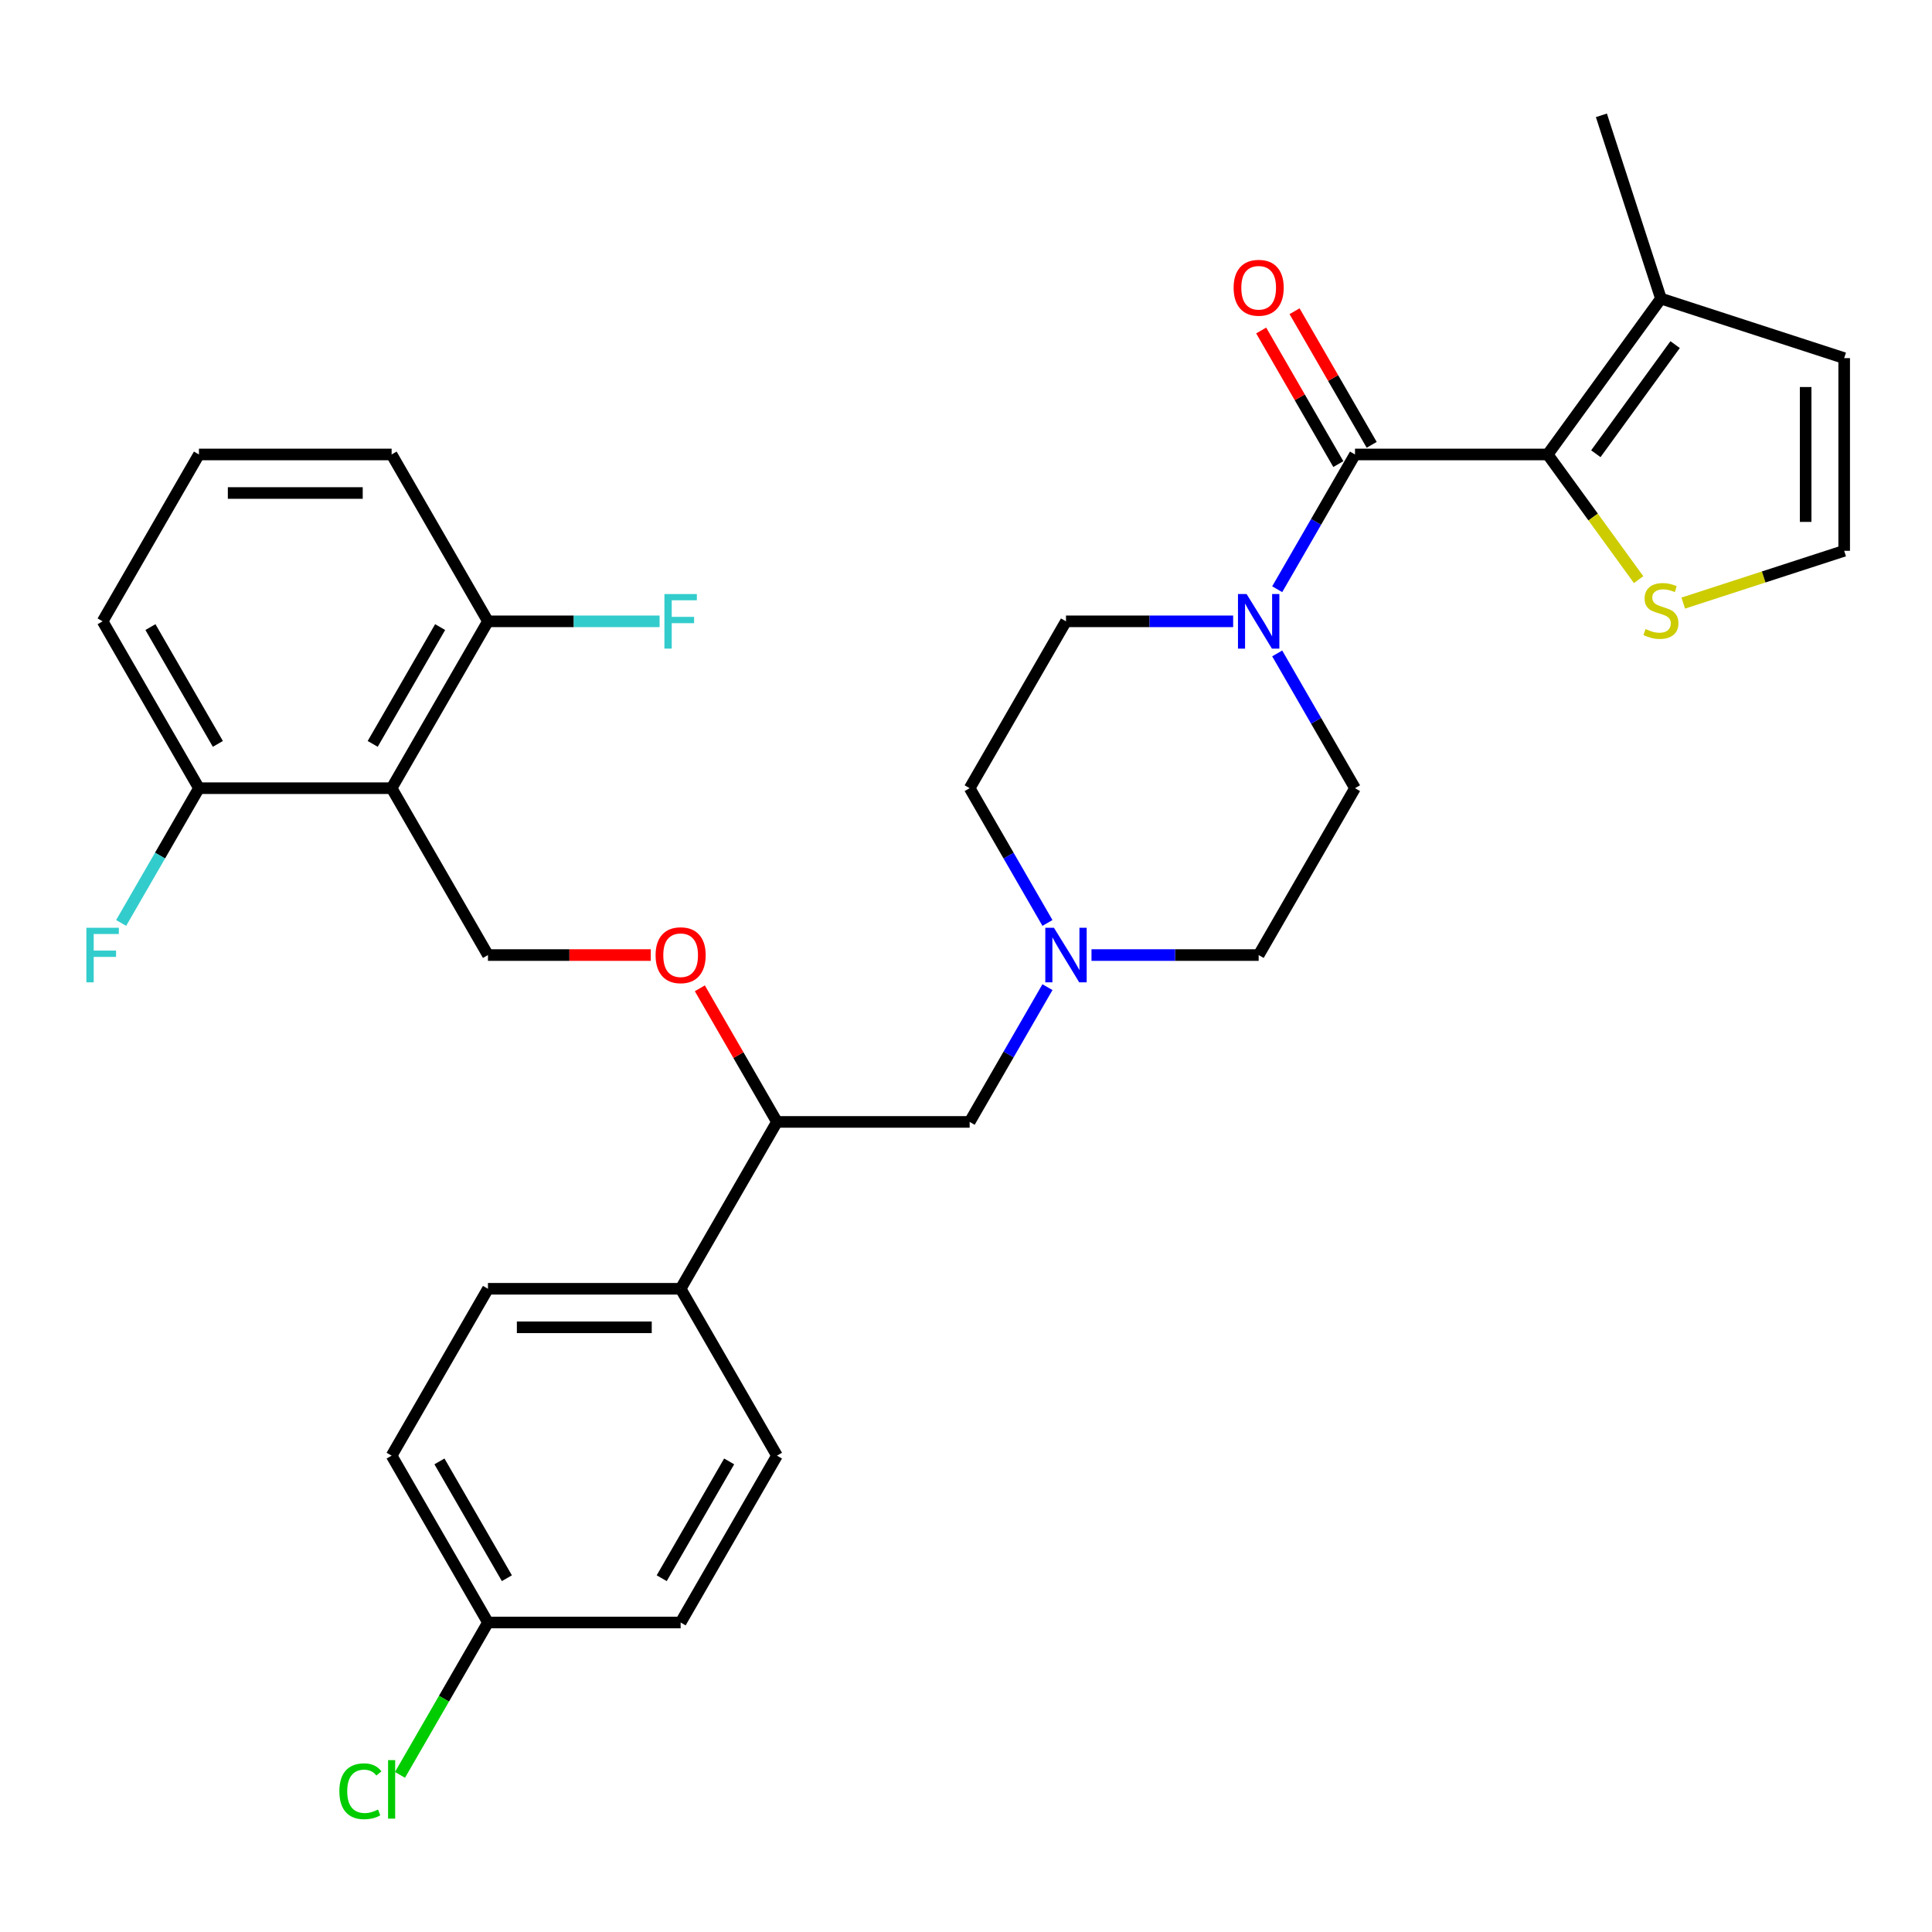 <?xml version='1.0' encoding='iso-8859-1'?>
<svg version='1.1' baseProfile='full'
              xmlns='http://www.w3.org/2000/svg'
                      xmlns:rdkit='http://www.rdkit.org/xml'
                      xmlns:xlink='http://www.w3.org/1999/xlink'
                  xml:space='preserve'
width='1000px' height='1000px' viewBox='0 0 1000 1000'>
<!-- END OF HEADER -->
<rect style='opacity:1.0;fill:#FFFFFF;stroke:none' width='1000' height='1000' x='0' y='0'> </rect>
<path class='bond-0' d='M 701.349,407.966 L 651.484,494.334' style='fill:none;fill-rule:evenodd;stroke:#000000;stroke-width:6px;stroke-linecap:butt;stroke-linejoin:miter;stroke-opacity:1' />
<path class='bond-1' d='M 701.349,407.966 L 681.213,373.09' style='fill:none;fill-rule:evenodd;stroke:#000000;stroke-width:6px;stroke-linecap:butt;stroke-linejoin:miter;stroke-opacity:1' />
<path class='bond-1' d='M 681.213,373.09 L 661.077,338.213' style='fill:none;fill-rule:evenodd;stroke:#0000FF;stroke-width:6px;stroke-linecap:butt;stroke-linejoin:miter;stroke-opacity:1' />
<path class='bond-2' d='M 651.484,494.334 L 608.221,494.334' style='fill:none;fill-rule:evenodd;stroke:#000000;stroke-width:6px;stroke-linecap:butt;stroke-linejoin:miter;stroke-opacity:1' />
<path class='bond-2' d='M 608.221,494.334 L 564.959,494.334' style='fill:none;fill-rule:evenodd;stroke:#0000FF;stroke-width:6px;stroke-linecap:butt;stroke-linejoin:miter;stroke-opacity:1' />
<path class='bond-3' d='M 542.162,477.719 L 522.026,442.843' style='fill:none;fill-rule:evenodd;stroke:#0000FF;stroke-width:6px;stroke-linecap:butt;stroke-linejoin:miter;stroke-opacity:1' />
<path class='bond-3' d='M 522.026,442.843 L 501.89,407.966' style='fill:none;fill-rule:evenodd;stroke:#000000;stroke-width:6px;stroke-linecap:butt;stroke-linejoin:miter;stroke-opacity:1' />
<path class='bond-4' d='M 542.162,510.949 L 522.026,545.826' style='fill:none;fill-rule:evenodd;stroke:#0000FF;stroke-width:6px;stroke-linecap:butt;stroke-linejoin:miter;stroke-opacity:1' />
<path class='bond-4' d='M 522.026,545.826 L 501.89,580.702' style='fill:none;fill-rule:evenodd;stroke:#000000;stroke-width:6px;stroke-linecap:butt;stroke-linejoin:miter;stroke-opacity:1' />
<path class='bond-5' d='M 501.89,407.966 L 551.755,321.598' style='fill:none;fill-rule:evenodd;stroke:#000000;stroke-width:6px;stroke-linecap:butt;stroke-linejoin:miter;stroke-opacity:1' />
<path class='bond-6' d='M 551.755,321.598 L 595.017,321.598' style='fill:none;fill-rule:evenodd;stroke:#000000;stroke-width:6px;stroke-linecap:butt;stroke-linejoin:miter;stroke-opacity:1' />
<path class='bond-6' d='M 595.017,321.598 L 638.28,321.598' style='fill:none;fill-rule:evenodd;stroke:#0000FF;stroke-width:6px;stroke-linecap:butt;stroke-linejoin:miter;stroke-opacity:1' />
<path class='bond-7' d='M 661.077,304.983 L 681.213,270.107' style='fill:none;fill-rule:evenodd;stroke:#0000FF;stroke-width:6px;stroke-linecap:butt;stroke-linejoin:miter;stroke-opacity:1' />
<path class='bond-7' d='M 681.213,270.107 L 701.349,235.23' style='fill:none;fill-rule:evenodd;stroke:#000000;stroke-width:6px;stroke-linecap:butt;stroke-linejoin:miter;stroke-opacity:1' />
<path class='bond-8' d='M 709.985,230.244 L 690.022,195.666' style='fill:none;fill-rule:evenodd;stroke:#000000;stroke-width:6px;stroke-linecap:butt;stroke-linejoin:miter;stroke-opacity:1' />
<path class='bond-8' d='M 690.022,195.666 L 670.059,161.089' style='fill:none;fill-rule:evenodd;stroke:#FF0000;stroke-width:6px;stroke-linecap:butt;stroke-linejoin:miter;stroke-opacity:1' />
<path class='bond-8' d='M 692.712,240.216 L 672.749,205.639' style='fill:none;fill-rule:evenodd;stroke:#000000;stroke-width:6px;stroke-linecap:butt;stroke-linejoin:miter;stroke-opacity:1' />
<path class='bond-8' d='M 672.749,205.639 L 652.785,171.062' style='fill:none;fill-rule:evenodd;stroke:#FF0000;stroke-width:6px;stroke-linecap:butt;stroke-linejoin:miter;stroke-opacity:1' />
<path class='bond-9' d='M 701.349,235.23 L 801.078,235.23' style='fill:none;fill-rule:evenodd;stroke:#000000;stroke-width:6px;stroke-linecap:butt;stroke-linejoin:miter;stroke-opacity:1' />
<path class='bond-10' d='M 501.89,580.702 L 402.161,580.702' style='fill:none;fill-rule:evenodd;stroke:#000000;stroke-width:6px;stroke-linecap:butt;stroke-linejoin:miter;stroke-opacity:1' />
<path class='bond-11' d='M 402.161,580.702 L 352.296,667.07' style='fill:none;fill-rule:evenodd;stroke:#000000;stroke-width:6px;stroke-linecap:butt;stroke-linejoin:miter;stroke-opacity:1' />
<path class='bond-12' d='M 402.161,580.702 L 382.198,546.125' style='fill:none;fill-rule:evenodd;stroke:#000000;stroke-width:6px;stroke-linecap:butt;stroke-linejoin:miter;stroke-opacity:1' />
<path class='bond-12' d='M 382.198,546.125 L 362.234,511.547' style='fill:none;fill-rule:evenodd;stroke:#FF0000;stroke-width:6px;stroke-linecap:butt;stroke-linejoin:miter;stroke-opacity:1' />
<path class='bond-13' d='M 352.296,667.07 L 252.567,667.07' style='fill:none;fill-rule:evenodd;stroke:#000000;stroke-width:6px;stroke-linecap:butt;stroke-linejoin:miter;stroke-opacity:1' />
<path class='bond-13' d='M 337.337,687.016 L 267.526,687.016' style='fill:none;fill-rule:evenodd;stroke:#000000;stroke-width:6px;stroke-linecap:butt;stroke-linejoin:miter;stroke-opacity:1' />
<path class='bond-14' d='M 352.296,667.07 L 402.161,753.438' style='fill:none;fill-rule:evenodd;stroke:#000000;stroke-width:6px;stroke-linecap:butt;stroke-linejoin:miter;stroke-opacity:1' />
<path class='bond-15' d='M 336.838,494.334 L 294.703,494.334' style='fill:none;fill-rule:evenodd;stroke:#FF0000;stroke-width:6px;stroke-linecap:butt;stroke-linejoin:miter;stroke-opacity:1' />
<path class='bond-15' d='M 294.703,494.334 L 252.567,494.334' style='fill:none;fill-rule:evenodd;stroke:#000000;stroke-width:6px;stroke-linecap:butt;stroke-linejoin:miter;stroke-opacity:1' />
<path class='bond-16' d='M 252.567,667.07 L 202.702,753.438' style='fill:none;fill-rule:evenodd;stroke:#000000;stroke-width:6px;stroke-linecap:butt;stroke-linejoin:miter;stroke-opacity:1' />
<path class='bond-17' d='M 202.702,753.438 L 252.567,839.806' style='fill:none;fill-rule:evenodd;stroke:#000000;stroke-width:6px;stroke-linecap:butt;stroke-linejoin:miter;stroke-opacity:1' />
<path class='bond-17' d='M 227.456,756.421 L 262.361,816.878' style='fill:none;fill-rule:evenodd;stroke:#000000;stroke-width:6px;stroke-linecap:butt;stroke-linejoin:miter;stroke-opacity:1' />
<path class='bond-18' d='M 252.567,839.806 L 352.296,839.806' style='fill:none;fill-rule:evenodd;stroke:#000000;stroke-width:6px;stroke-linecap:butt;stroke-linejoin:miter;stroke-opacity:1' />
<path class='bond-19' d='M 252.567,839.806 L 229.799,879.242' style='fill:none;fill-rule:evenodd;stroke:#000000;stroke-width:6px;stroke-linecap:butt;stroke-linejoin:miter;stroke-opacity:1' />
<path class='bond-19' d='M 229.799,879.242 L 207.031,918.678' style='fill:none;fill-rule:evenodd;stroke:#00CC00;stroke-width:6px;stroke-linecap:butt;stroke-linejoin:miter;stroke-opacity:1' />
<path class='bond-20' d='M 352.296,839.806 L 402.161,753.438' style='fill:none;fill-rule:evenodd;stroke:#000000;stroke-width:6px;stroke-linecap:butt;stroke-linejoin:miter;stroke-opacity:1' />
<path class='bond-20' d='M 342.502,816.878 L 377.408,756.421' style='fill:none;fill-rule:evenodd;stroke:#000000;stroke-width:6px;stroke-linecap:butt;stroke-linejoin:miter;stroke-opacity:1' />
<path class='bond-21' d='M 252.567,494.334 L 202.702,407.966' style='fill:none;fill-rule:evenodd;stroke:#000000;stroke-width:6px;stroke-linecap:butt;stroke-linejoin:miter;stroke-opacity:1' />
<path class='bond-22' d='M 202.702,407.966 L 252.567,321.598' style='fill:none;fill-rule:evenodd;stroke:#000000;stroke-width:6px;stroke-linecap:butt;stroke-linejoin:miter;stroke-opacity:1' />
<path class='bond-22' d='M 192.909,385.038 L 227.814,324.58' style='fill:none;fill-rule:evenodd;stroke:#000000;stroke-width:6px;stroke-linecap:butt;stroke-linejoin:miter;stroke-opacity:1' />
<path class='bond-23' d='M 202.702,407.966 L 102.973,407.966' style='fill:none;fill-rule:evenodd;stroke:#000000;stroke-width:6px;stroke-linecap:butt;stroke-linejoin:miter;stroke-opacity:1' />
<path class='bond-24' d='M 252.567,321.598 L 202.702,235.23' style='fill:none;fill-rule:evenodd;stroke:#000000;stroke-width:6px;stroke-linecap:butt;stroke-linejoin:miter;stroke-opacity:1' />
<path class='bond-25' d='M 252.567,321.598 L 296.986,321.598' style='fill:none;fill-rule:evenodd;stroke:#000000;stroke-width:6px;stroke-linecap:butt;stroke-linejoin:miter;stroke-opacity:1' />
<path class='bond-25' d='M 296.986,321.598 L 341.406,321.598' style='fill:none;fill-rule:evenodd;stroke:#33CCCC;stroke-width:6px;stroke-linecap:butt;stroke-linejoin:miter;stroke-opacity:1' />
<path class='bond-26' d='M 202.702,235.23 L 102.973,235.23' style='fill:none;fill-rule:evenodd;stroke:#000000;stroke-width:6px;stroke-linecap:butt;stroke-linejoin:miter;stroke-opacity:1' />
<path class='bond-26' d='M 187.743,255.176 L 117.933,255.176' style='fill:none;fill-rule:evenodd;stroke:#000000;stroke-width:6px;stroke-linecap:butt;stroke-linejoin:miter;stroke-opacity:1' />
<path class='bond-27' d='M 102.973,235.23 L 53.109,321.598' style='fill:none;fill-rule:evenodd;stroke:#000000;stroke-width:6px;stroke-linecap:butt;stroke-linejoin:miter;stroke-opacity:1' />
<path class='bond-28' d='M 53.109,321.598 L 102.973,407.966' style='fill:none;fill-rule:evenodd;stroke:#000000;stroke-width:6px;stroke-linecap:butt;stroke-linejoin:miter;stroke-opacity:1' />
<path class='bond-28' d='M 77.862,324.58 L 112.767,385.038' style='fill:none;fill-rule:evenodd;stroke:#000000;stroke-width:6px;stroke-linecap:butt;stroke-linejoin:miter;stroke-opacity:1' />
<path class='bond-29' d='M 102.973,407.966 L 82.837,442.843' style='fill:none;fill-rule:evenodd;stroke:#000000;stroke-width:6px;stroke-linecap:butt;stroke-linejoin:miter;stroke-opacity:1' />
<path class='bond-29' d='M 82.837,442.843 L 62.701,477.719' style='fill:none;fill-rule:evenodd;stroke:#33CCCC;stroke-width:6px;stroke-linecap:butt;stroke-linejoin:miter;stroke-opacity:1' />
<path class='bond-30' d='M 801.078,235.23 L 859.697,154.547' style='fill:none;fill-rule:evenodd;stroke:#000000;stroke-width:6px;stroke-linecap:butt;stroke-linejoin:miter;stroke-opacity:1' />
<path class='bond-30' d='M 826.007,234.851 L 867.041,178.374' style='fill:none;fill-rule:evenodd;stroke:#000000;stroke-width:6px;stroke-linecap:butt;stroke-linejoin:miter;stroke-opacity:1' />
<path class='bond-31' d='M 801.078,235.23 L 824.613,267.624' style='fill:none;fill-rule:evenodd;stroke:#000000;stroke-width:6px;stroke-linecap:butt;stroke-linejoin:miter;stroke-opacity:1' />
<path class='bond-31' d='M 824.613,267.624 L 848.149,300.017' style='fill:none;fill-rule:evenodd;stroke:#CCCC00;stroke-width:6px;stroke-linecap:butt;stroke-linejoin:miter;stroke-opacity:1' />
<path class='bond-32' d='M 859.697,154.547 L 954.545,185.365' style='fill:none;fill-rule:evenodd;stroke:#000000;stroke-width:6px;stroke-linecap:butt;stroke-linejoin:miter;stroke-opacity:1' />
<path class='bond-33' d='M 859.697,154.547 L 828.879,59.699' style='fill:none;fill-rule:evenodd;stroke:#000000;stroke-width:6px;stroke-linecap:butt;stroke-linejoin:miter;stroke-opacity:1' />
<path class='bond-34' d='M 871.246,312.16 L 912.896,298.627' style='fill:none;fill-rule:evenodd;stroke:#CCCC00;stroke-width:6px;stroke-linecap:butt;stroke-linejoin:miter;stroke-opacity:1' />
<path class='bond-34' d='M 912.896,298.627 L 954.545,285.095' style='fill:none;fill-rule:evenodd;stroke:#000000;stroke-width:6px;stroke-linecap:butt;stroke-linejoin:miter;stroke-opacity:1' />
<path class='bond-35' d='M 954.545,185.365 L 954.545,285.095' style='fill:none;fill-rule:evenodd;stroke:#000000;stroke-width:6px;stroke-linecap:butt;stroke-linejoin:miter;stroke-opacity:1' />
<path class='bond-35' d='M 934.6,200.325 L 934.6,270.135' style='fill:none;fill-rule:evenodd;stroke:#000000;stroke-width:6px;stroke-linecap:butt;stroke-linejoin:miter;stroke-opacity:1' />
<path  class='atom-2' d='M 545.512 480.213
L 554.767 495.172
Q 555.684 496.648, 557.16 499.321
Q 558.636 501.993, 558.716 502.153
L 558.716 480.213
L 562.466 480.213
L 562.466 508.456
L 558.596 508.456
L 548.663 492.1
Q 547.506 490.185, 546.27 487.991
Q 545.073 485.797, 544.714 485.119
L 544.714 508.456
L 541.044 508.456
L 541.044 480.213
L 545.512 480.213
' fill='#0000FF'/>
<path  class='atom-5' d='M 645.241 307.476
L 654.496 322.436
Q 655.413 323.912, 656.889 326.585
Q 658.365 329.257, 658.445 329.417
L 658.445 307.476
L 662.195 307.476
L 662.195 335.72
L 658.325 335.72
L 648.392 319.364
Q 647.236 317.449, 645.999 315.255
Q 644.802 313.061, 644.443 312.383
L 644.443 335.72
L 640.773 335.72
L 640.773 307.476
L 645.241 307.476
' fill='#0000FF'/>
<path  class='atom-7' d='M 638.519 148.942
Q 638.519 142.16, 641.87 138.37
Q 645.221 134.581, 651.484 134.581
Q 657.747 134.581, 661.098 138.37
Q 664.449 142.16, 664.449 148.942
Q 664.449 155.803, 661.058 159.712
Q 657.667 163.582, 651.484 163.582
Q 645.261 163.582, 641.87 159.712
Q 638.519 155.843, 638.519 148.942
M 651.484 160.391
Q 655.792 160.391, 658.106 157.518
Q 660.46 154.606, 660.46 148.942
Q 660.46 143.397, 658.106 140.604
Q 655.792 137.772, 651.484 137.772
Q 647.176 137.772, 644.822 140.564
Q 642.508 143.357, 642.508 148.942
Q 642.508 154.646, 644.822 157.518
Q 647.176 160.391, 651.484 160.391
' fill='#FF0000'/>
<path  class='atom-11' d='M 339.331 494.414
Q 339.331 487.632, 342.682 483.843
Q 346.033 480.053, 352.296 480.053
Q 358.559 480.053, 361.91 483.843
Q 365.261 487.632, 365.261 494.414
Q 365.261 501.275, 361.87 505.185
Q 358.48 509.054, 352.296 509.054
Q 346.073 509.054, 342.682 505.185
Q 339.331 501.315, 339.331 494.414
M 352.296 505.863
Q 356.605 505.863, 358.918 502.991
Q 361.272 500.079, 361.272 494.414
Q 361.272 488.869, 358.918 486.077
Q 356.605 483.244, 352.296 483.244
Q 347.988 483.244, 345.634 486.037
Q 343.321 488.829, 343.321 494.414
Q 343.321 500.118, 345.634 502.991
Q 347.988 505.863, 352.296 505.863
' fill='#FF0000'/>
<path  class='atom-24' d='M 175.656 927.152
Q 175.656 920.131, 178.927 916.461
Q 182.238 912.751, 188.501 912.751
Q 194.325 912.751, 197.437 916.86
L 194.804 919.014
Q 192.53 916.022, 188.501 916.022
Q 184.233 916.022, 181.959 918.894
Q 179.725 921.727, 179.725 927.152
Q 179.725 932.737, 182.039 935.609
Q 184.392 938.481, 188.94 938.481
Q 192.051 938.481, 195.681 936.606
L 196.798 939.598
Q 195.322 940.555, 193.089 941.114
Q 190.855 941.672, 188.381 941.672
Q 182.238 941.672, 178.927 937.923
Q 175.656 934.173, 175.656 927.152
' fill='#00CC00'/>
<path  class='atom-24' d='M 200.867 911.036
L 204.537 911.036
L 204.537 941.313
L 200.867 941.313
L 200.867 911.036
' fill='#00CC00'/>
<path  class='atom-25' d='M 343.899 307.476
L 360.694 307.476
L 360.694 310.708
L 347.689 310.708
L 347.689 319.284
L 359.257 319.284
L 359.257 322.555
L 347.689 322.555
L 347.689 335.72
L 343.899 335.72
L 343.899 307.476
' fill='#33CCCC'/>
<path  class='atom-26' d='M 44.711 480.213
L 61.506 480.213
L 61.506 483.444
L 48.501 483.444
L 48.501 492.02
L 60.07 492.02
L 60.07 495.292
L 48.501 495.292
L 48.501 508.456
L 44.711 508.456
L 44.711 480.213
' fill='#33CCCC'/>
<path  class='atom-29' d='M 851.719 325.606
Q 852.038 325.726, 853.355 326.285
Q 854.671 326.843, 856.107 327.202
Q 857.583 327.521, 859.019 327.521
Q 861.692 327.521, 863.248 326.245
Q 864.803 324.928, 864.803 322.654
Q 864.803 321.099, 864.006 320.141
Q 863.248 319.184, 862.051 318.665
Q 860.854 318.147, 858.86 317.548
Q 856.346 316.79, 854.831 316.072
Q 853.355 315.354, 852.277 313.838
Q 851.24 312.322, 851.24 309.769
Q 851.24 306.219, 853.634 304.025
Q 856.067 301.831, 860.854 301.831
Q 864.125 301.831, 867.835 303.387
L 866.918 306.458
Q 863.527 305.062, 860.974 305.062
Q 858.221 305.062, 856.705 306.219
Q 855.19 307.336, 855.229 309.291
Q 855.229 310.807, 855.987 311.724
Q 856.785 312.642, 857.902 313.16
Q 859.059 313.679, 860.974 314.277
Q 863.527 315.075, 865.043 315.873
Q 866.559 316.671, 867.636 318.306
Q 868.753 319.902, 868.753 322.654
Q 868.753 326.564, 866.12 328.678
Q 863.527 330.752, 859.179 330.752
Q 856.666 330.752, 854.751 330.194
Q 852.876 329.675, 850.642 328.758
L 851.719 325.606
' fill='#CCCC00'/>
</svg>
